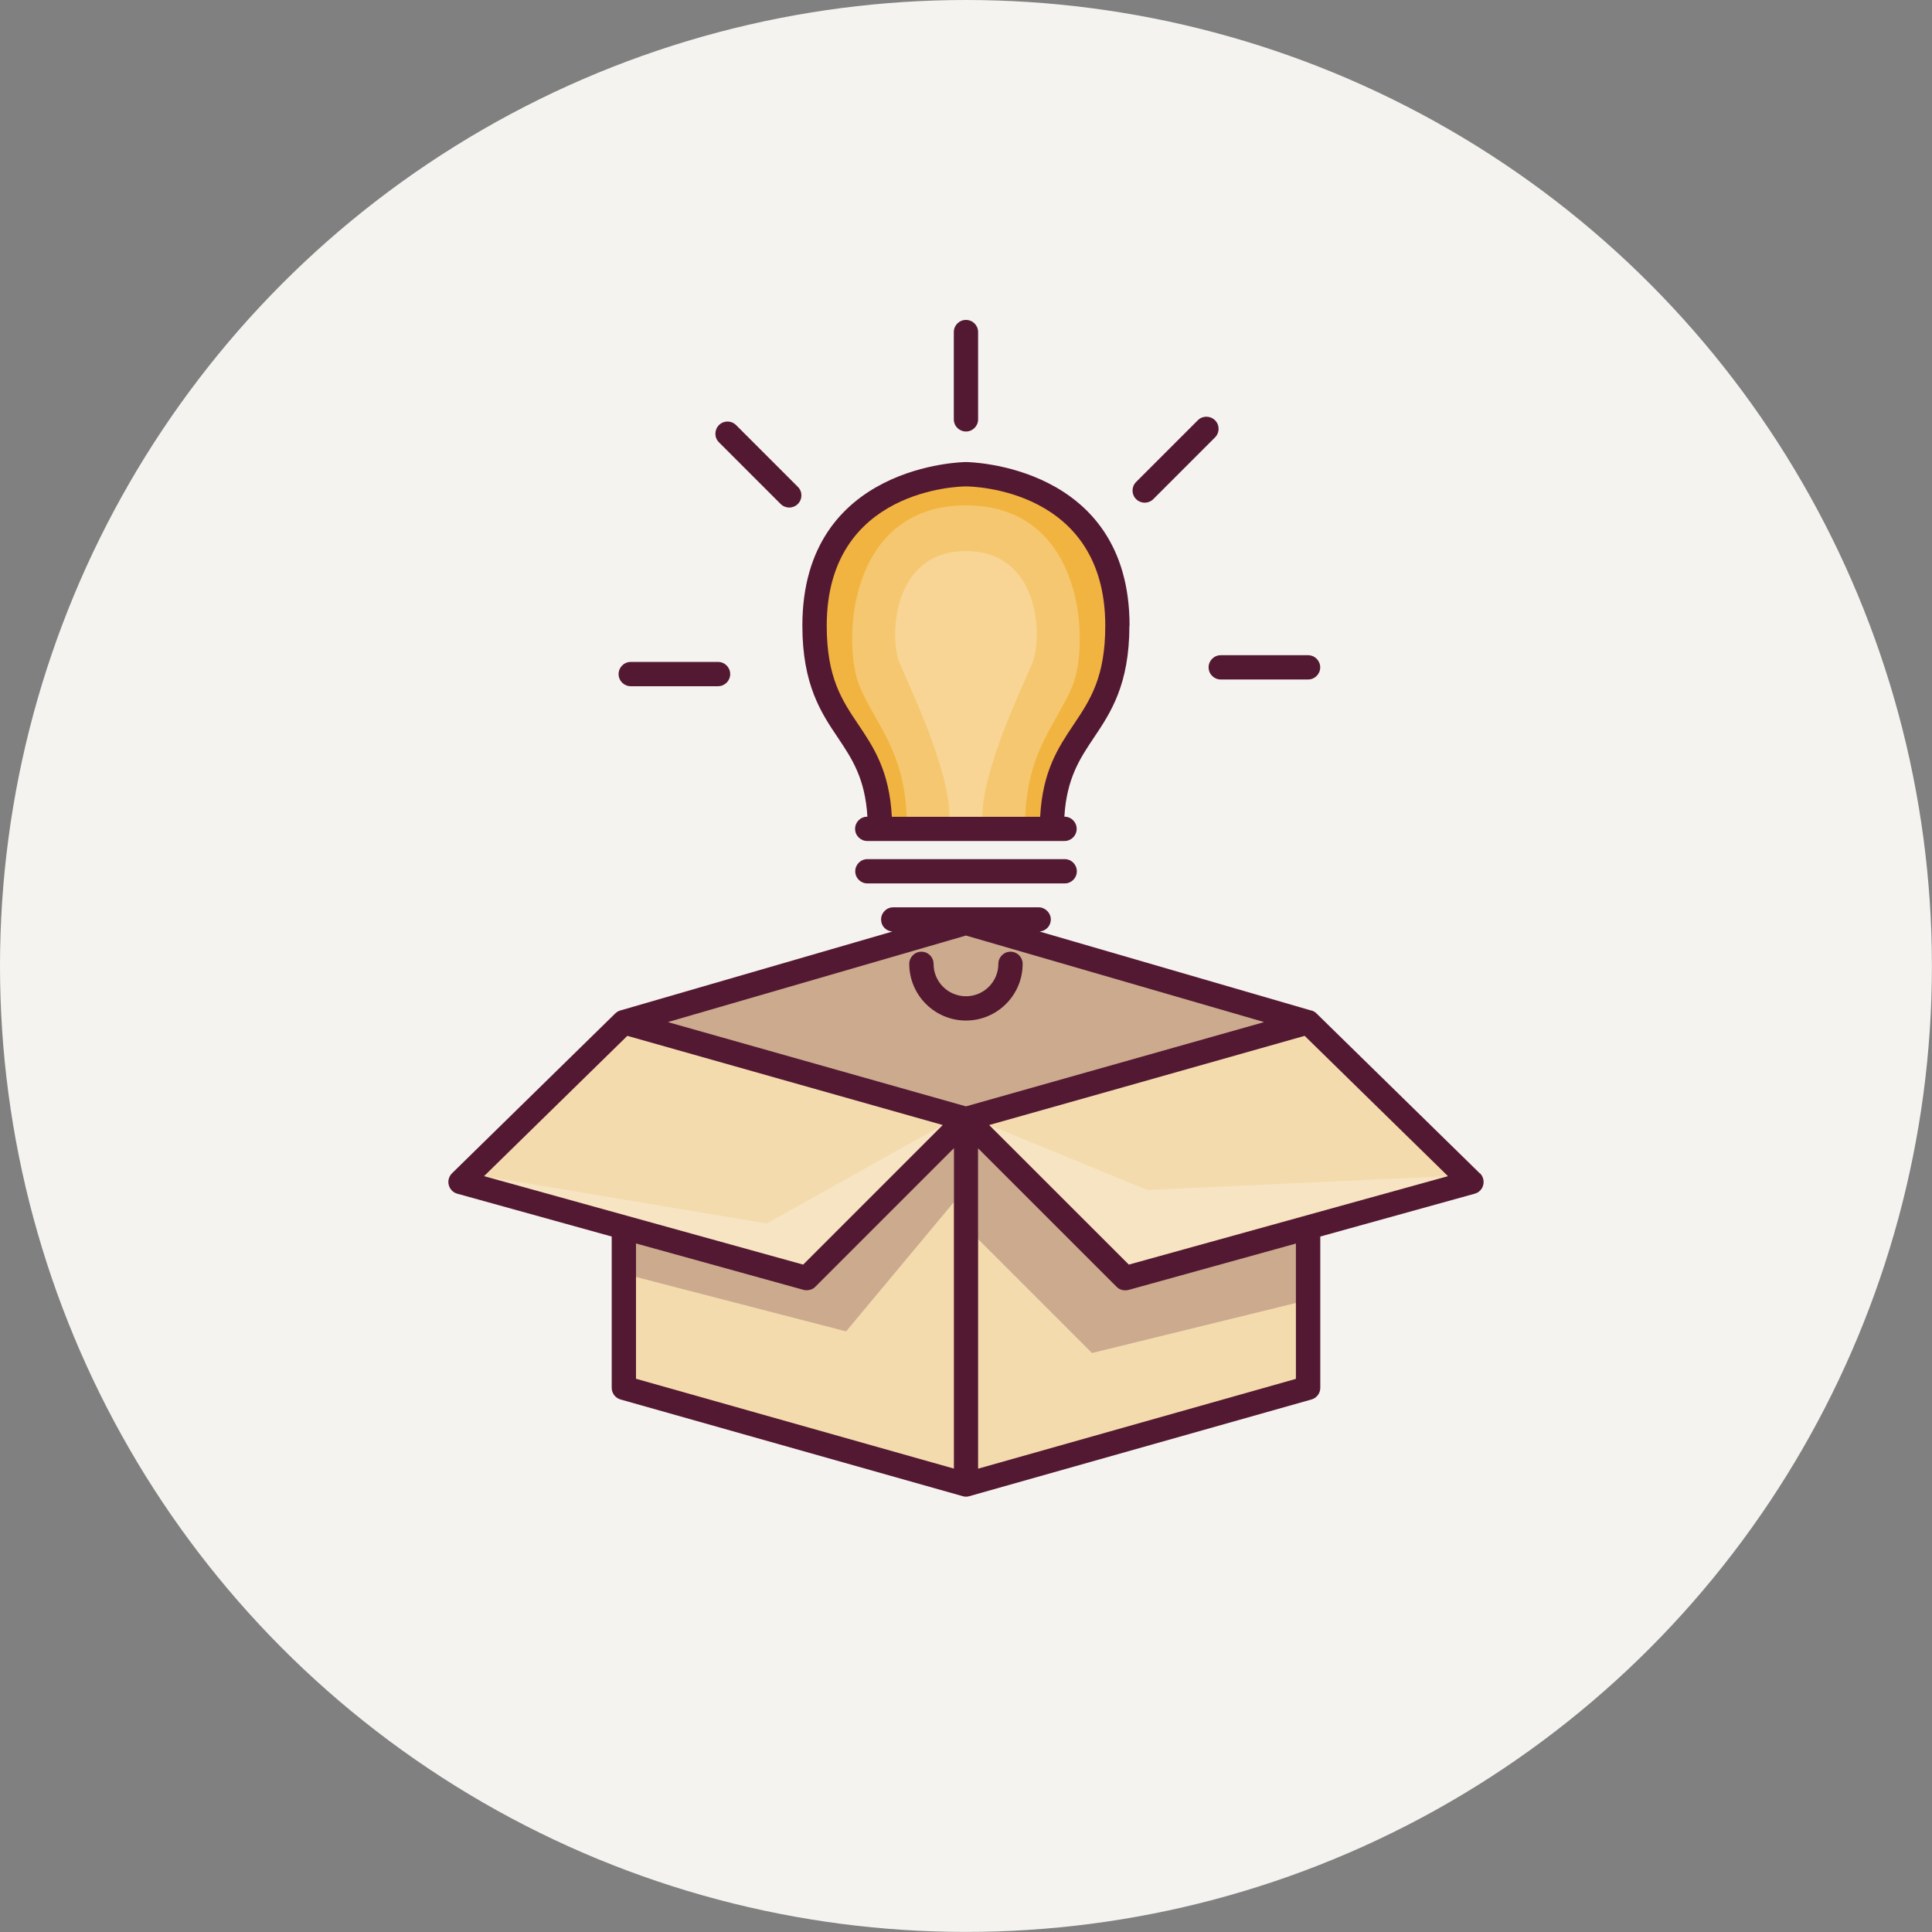 <?xml version="1.0" encoding="UTF-8"?><svg xmlns="http://www.w3.org/2000/svg" viewBox="0 0 238.55 238.55"><rect x="0" y="0" width="238.55" height="238.55" fill="#808080" stroke="none"/><defs><style>.c{fill:#f4dbae;}.d{fill:#f5f3ef;}.e,.f{fill:#fff;}.g{fill:#f2b440;}.h,.i{fill:#541932;}.j,.i,.f{opacity:.25;}</style></defs><g id="a"/><g id="b"><g><circle class="d" cx="119.27" cy="119.27" r="119.27"/><g><path class="h" d="M182.74,144.9l-20.17-19.75s-.02-.02-.03-.03c-.02-.02-.04-.04-.06-.06-.03-.03-.07-.05-.11-.08-.04-.03-.07-.06-.11-.08h-.02s-.07-.04-.11-.06c-.06-.02-.11-.05-.17-.07,0,0-.01,0-.02,0h-.05l-33.53-9.75c.78-.06,1.39-.7,1.39-1.49s-.67-1.5-1.5-1.5h-17.96c-.83,0-1.5,.67-1.5,1.5s.62,1.43,1.39,1.49l-33.53,9.73h-.05l-.02,.02c-.06,.02-.11,.04-.16,.06-.04,.02-.08,.03-.11,.05-.02,0-.03,.02-.05,.03-.02,.01-.04,.03-.06,.04-.04,.03-.09,.06-.13,.09-.02,.02-.04,.03-.05,.05-.01,.01-.03,.02-.04,.03l-20.17,19.75c-.38,.38-.54,.93-.4,1.45s.53,.93,1.05,1.07l19.07,5.29v18.68c0,.67,.45,1.26,1.09,1.44l42.25,11.94c.13,.04,.27,.06,.4,.06h.01c.13,0,.27-.02,.4-.06l42.25-11.94c.65-.18,1.09-.77,1.09-1.44v-18.68l19.07-5.29c.52-.14,.92-.55,1.05-1.07s-.02-1.07-.4-1.45Z"/><polygon class="c" points="119.27 136.6 82.48 126.2 119.27 115.52 156.07 126.2 119.27 136.6"/><polygon class="c" points="77.46 127.9 96.27 133.22 116.4 138.91 99.17 156.14 59.77 145.22 77.46 127.9"/><path class="c" d="M78.53,170.25v-16.71l20.69,5.73c.13,.04,.27,.05,.4,.05,.39,0,.78-.15,1.06-.44l17.1-17.1v39.55l-39.25-11.09Z"/><path class="c" d="M160.02,170.25l-39.25,11.09v-39.55l17.1,17.1c.29,.29,.67,.44,1.06,.44,.13,0,.27-.02,.4-.05l20.68-5.73v16.71Z"/><polygon class="c" points="139.38 156.14 122.14 138.91 138.76 134.22 161.09 127.9 178.78 145.22 139.38 156.14"/><path class="h" d="M107.1,106.08c-.83,0-1.5,.67-1.5,1.5s.67,1.5,1.5,1.5h24.36c.83,0,1.5-.67,1.5-1.5s-.67-1.5-1.5-1.5h-24.36Z"/><path class="h" d="M139.47,77.25c0-19.97-19.99-20.2-20.2-20.2s-20.2,.23-20.2,20.2c0,7.3,2.33,10.78,4.39,13.84,1.72,2.57,3.36,5.01,3.64,9.75h-.02c-.83,0-1.5,.67-1.5,1.5s.67,1.5,1.5,1.5h24.36c.83,0,1.5-.67,1.5-1.5s-.67-1.5-1.5-1.5h-.02c.29-4.74,1.92-7.18,3.64-9.75,2.06-3.07,4.39-6.54,4.39-13.84Z"/><path class="g" d="M128.43,100.85h-18.31c-.3-5.66-2.25-8.59-4.16-11.42-2-2.97-3.88-5.78-3.88-12.17,0-16.94,16.5-17.2,17.19-17.2,.7,0,17.2,.25,17.2,17.2,0,6.39-1.89,9.2-3.88,12.17-1.9,2.83-3.86,5.76-4.16,11.42Z"/><path class="h" d="M124.77,117.51c-.83,0-1.5,.67-1.5,1.5,0,2.2-1.79,4-4,4s-4-1.79-4-4c0-.83-.67-1.5-1.5-1.5s-1.5,.67-1.5,1.5c0,3.86,3.14,7,7,7s7-3.14,7-7c0-.83-.67-1.5-1.5-1.5Z"/><path class="h" d="M119.27,53.28c.83,0,1.5-.67,1.5-1.5v-10.78c0-.83-.67-1.5-1.5-1.5s-1.5,.67-1.5,1.5v10.78c0,.83,.67,1.5,1.5,1.5Z"/><path class="h" d="M149.23,82.4c0,.83,.67,1.5,1.5,1.5h10.78c.83,0,1.5-.67,1.5-1.5s-.67-1.5-1.5-1.5h-10.78c-.83,0-1.5,.67-1.5,1.5Z"/><path class="h" d="M77.88,84.73h10.78c.83,0,1.5-.67,1.5-1.5s-.67-1.5-1.5-1.5h-10.78c-.83,0-1.5,.67-1.5,1.5s.67,1.5,1.5,1.5Z"/><path class="h" d="M96.39,62.23c.29,.29,.68,.44,1.06,.44s.77-.15,1.06-.44c.59-.59,.59-1.54,0-2.12l-7.62-7.62c-.59-.59-1.54-.59-2.12,0s-.59,1.54,0,2.12l7.62,7.62Z"/><path class="h" d="M141.34,62.07c.38,0,.77-.15,1.06-.44l7.62-7.62c.59-.59,.59-1.54,0-2.12s-1.54-.59-2.12,0l-7.62,7.62c-.59,.59-.59,1.54,0,2.12,.29,.29,.68,.44,1.06,.44Z"/><polygon class="i" points="119.27 136.6 82.48 126.2 119.27 115.52 156.07 126.2 119.27 136.6"/><path class="i" d="M160.02,160.89v-7.36l-20.68,5.73c-.13,.04-.27,.05-.4,.05-.39,0-.78-.15-1.06-.44l-17.1-17.1v11.24l14.05,14.05,25.19-6.18Z"/><path class="i" d="M99.61,159.32c-.13,0-.27-.02-.4-.05l-20.69-5.73v4.13l25.95,6.72,13.29-15.94v-6.65l-17.1,17.1c-.29,.29-.67,.44-1.06,.44Z"/><polygon class="f" points="178.78 145.22 141.65 146.93 122.14 138.91 139.38 156.14 178.78 145.22"/><polygon class="f" points="116.4 138.91 94.67 151.07 59.77 145.22 99.17 156.14 116.4 138.91"/><path class="f" d="M119.27,62.4c-14.72,0-15.28,17.22-13.13,22.34,2.04,4.84,5.46,7.82,5.82,16.11h14.62c.36-8.3,3.78-11.27,5.82-16.11,2.15-5.12,1.59-22.34-13.13-22.34Z"/><g class="j"><path class="e" d="M121.3,100.85c0-5.86,4.8-15.72,6.14-18.91,1.34-3.18,.99-13.9-8.17-13.9-9.16,0-9.51,10.72-8.17,13.9,1.34,3.18,6.13,13.05,6.13,18.91"/></g></g></g></g></svg>